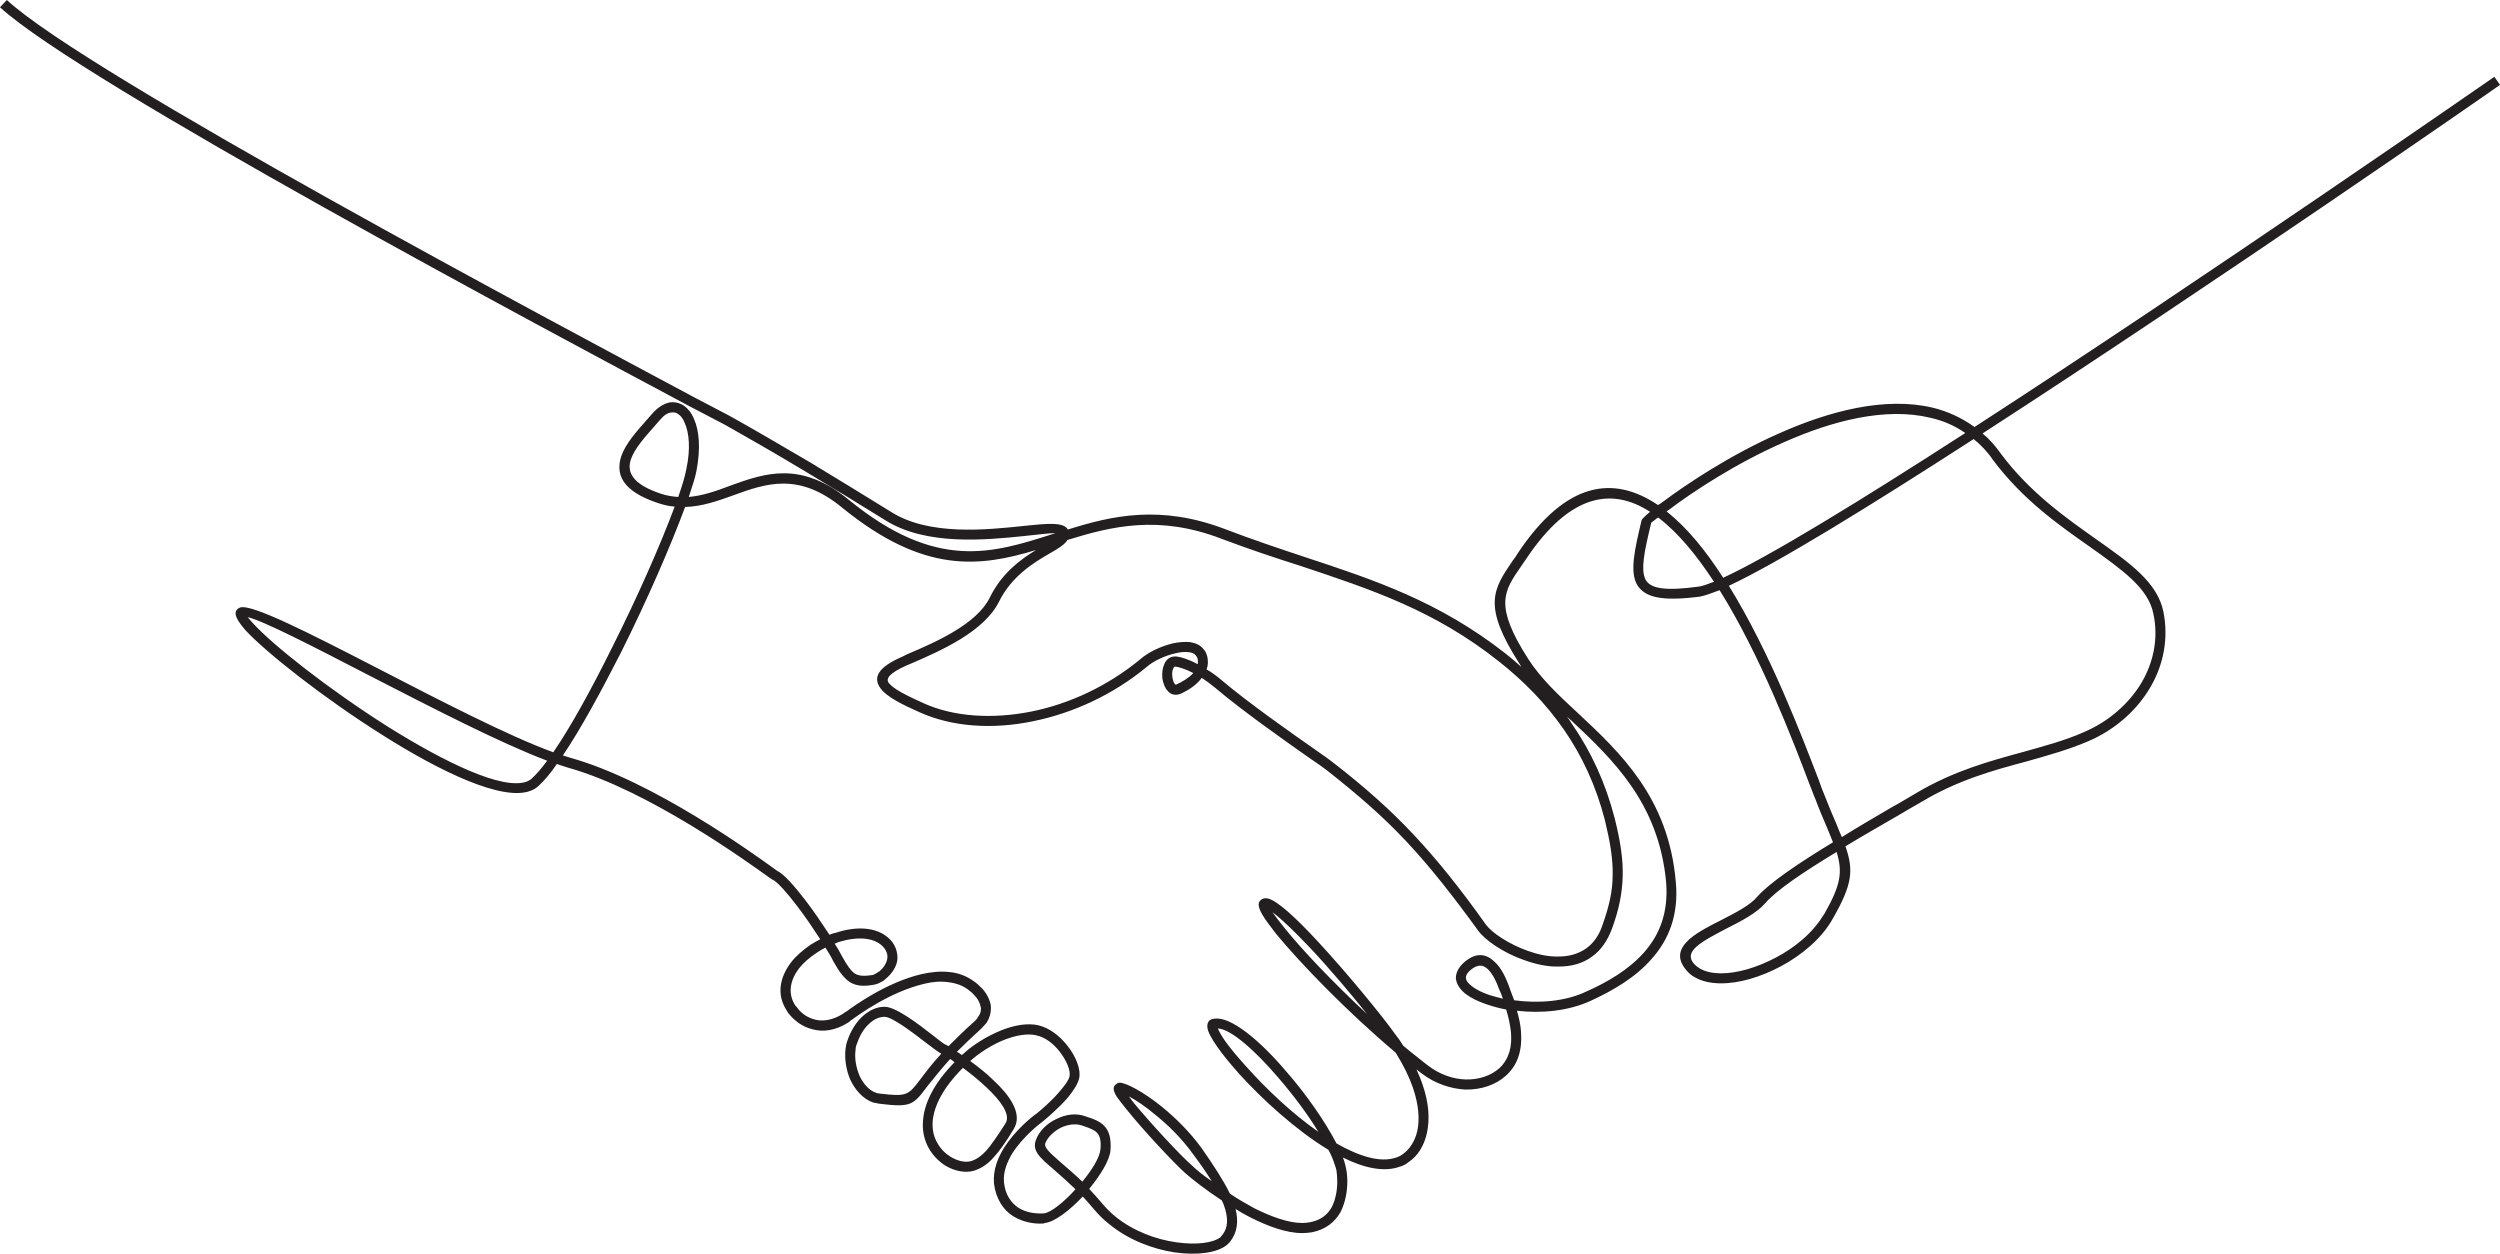 <?xml version="1.0" encoding="UTF-8"?>
<svg id="_レイヤー_2" data-name="レイヤー 2" xmlns="http://www.w3.org/2000/svg" viewBox="0 0 1865.42 935.48">
  <defs>
    <style>
      .cls-1 {
        fill: #231f20;
        stroke-width: 0px;
      }
    </style>
  </defs>
  <g id="Layer_1" data-name="Layer 1">
    <path class="cls-1" d="M1865.42,63.31c-.9.89-213.6,148.5-386.11,260.1,5.1,4.19,9.6,9.3,13.81,15.3,21.29,28.5,48,47.4,70.5,63.3,25.5,17.99,46.2,32.4,50.69,54.6,3.91,20.09,0,39.6-9.9,56.39-10.19,17.4-26.7,31.81-46.5,40.2-14.7,6.3-29.99,10.5-45.9,15-24.6,6.6-50.99,13.79-78,30-7.49,4.2-12.9,7.5-18.59,10.81-12.91,7.5-26.11,14.98-38.41,22.49,6.3,18.01,5.11,28.5-9.3,53.7-4.2,7.79-10.5,15.01-17.39,21-12.9,11.41-29.1,19.8-44.7,24.31-15.61,4.49-30.9,4.49-40.8-1.2-2.4-1.2-4.5-3.02-6.3-5.11-8.1-9.3-5.4-16.8,2.4-23.71,5.99-5.08,14.7-9.59,23.7-14.1,10.5-5.4,21.6-11.1,26.7-17.41,9.3-10.5,31.2-25.2,56.4-40.49-1.2-3.31-3-7.19-4.5-11.1-2.7-6.31-5.7-13.21-8.7-21.29-1.5-3.31-2.7-7.21-4.5-11.41-12.3-32.39-36.3-95.39-66.9-144.3-6.31,2.4-11.4,4.2-14.71,4.79-27.9,3.61-41.39.91-47.1-9.29-5.1-9.6-1.8-25.21,3.61-47.7,0-.6,2.4-3,6.29-6.3-28.2-18.29-59.7-13.8-92.4,35.1h0c-1.5,2.11-2.7,3.91-3.9,5.7-12.91,18.6-20.1,29.1,5.4,69,9,14.1,22.5,27,37.2,40.49,31.8,29.7,67.5,63.31,72.91,125.7,2.4,24.91-5.41,43.51-18,57.61-12.3,14.1-29.09,23.71-45.3,31.19-16.79,7.81-37.2,9.61-55.2,7.5,1.5,5.4,2.71,10.5,3.01,15.61.9,12.3-1.51,24-11.1,32.7-7.5,6.91-18.6,10.79-30.6,10.5-10.5-.6-22.2-4.2-32.4-12.01l-3.9-3c1.8,3.91,3.29,7.5,4.49,11.1,5.1,14.7,5.4,26.71,3.3,36.3-2.1,9.9-7.19,17.41-13.5,21.6-2.1,1.8-4.5,3-6.9,3.6-11.7,4.22-26.7.91-42.29-6.88.3.89.6,1.8.9,2.4.6,2.09,1.2,4.2,1.5,5.99.6,2.71.9,6.3.9,9.59,0,7.5-1.5,15.61-5.09,22.8-4.21,7.21-10.8,12.9-21.3,15.01-2.11.31-4.81.6-7.21.6-12,0-25.8-5.11-39.3-11.99-3.6-1.82-7.2-3.9-10.5-6.01,2.4,9.61,1.2,17.71-4.2,24.6-.6.6-1.5,1.51-2.1,2.11-7.2,6-22.2,8.1-39,5.7-16.2-2.4-34.8-9.3-49.2-21.31-3.9-3-7.5-6.59-10.8-10.5-3-3.6-6-6.9-8.7-9.9-9.9,10.5-21.3,19.2-28.5,19.8h0l-.3.31h0c-7.2.6-15.9-.91-23.1-5.39-7.2-4.51-12.9-12.61-14.4-24.62v-.6h0c-.6-9.3,2.7-17.99,7.5-25.8,8.4-13.19,21-23.4,24.61-25.8,3-2.4,11.1-9.3,17.1-16.5,3.6-4.2,6.6-8.1,7.2-11.1.9-4.2-2.1-11.7-7.5-18.6h0c-4.5-5.71-10.5-10.5-17.41-12.01-6.6-1.49-14.7,0-22.8,3.01-10.2,3.89-20.1,10.5-26.4,16.19,5.7,4.22,12,9.01,17.4,14.41,12.3,11.39,21,24.31,15.9,34.81-.3.6-.6.89-.6,1.2h0c-6,9.9-10.8,16.79-15.3,21.6-4.8,5.4-9.3,8.08-14.7,9.88-6.3,1.82-14.4.31-21.3-3.88-5.1-3.31-9.6-7.82-12.6-13.5h0c-3.3-6.02-4.8-13.21-3.9-21.31,1.2-11.99,7.8-26.4,23.4-42.29-1.21-.91-2.1-1.8-3.3-2.4-7.8,8.7-12.9,15.3-16.8,20.09-10.8,14.41-12.3,16.21-36.3,13.21-1.5-.31-3-.6-4.5-.91h0c-7.5-2.69-13.2-9.3-16.8-16.8-3.3-7.48-4.5-16.19-3.6-23.4.3-1.8.6-3.89,1.2-5.39,2.4-7.51,6.6-14.1,11.1-18.29h0c5.1-4.8,10.8-7.5,16.8-7.5,8.4,0,24.9,12.61,36,21.29h0c4.5,3.62,8.1,6.3,9.3,6.9h0c.6,0,1.2.6,2.4,1.2,5.4-5.4,11.7-11.7,19.5-18.58.9-.91,1.8-1.82,2.4-3.02,2.1-2.69,2.7-5.39,2.1-7.79-.6-3-2.1-6-4.5-8.39-1.5-1.8-3.3-3.31-5.4-4.82-4.2-3-9-4.48-13.8-5.09-6.3-.91-12.9-.31-18.6,1.2-25.2,6-48.3,22.8-53.7,26.69h0l-.6.31h0c-.6.6-1.5,1.2-2.1,1.8-9.9,6.3-19.2,7.2-26.7,5.11-7.8-1.8-14.1-6.9-18.3-12.3h0c-.31-.6-.61-.91-.9-1.51-8.1-12.3-5.1-25.2,3-35.98,3.9-5.11,9.3-9.61,15-13.52,2.1-1.2,4.5-2.69,6.9-3.89-5.1-7.81-11.1-16.8-17.1-24.6-7.5-9.9-14.7-18-18.3-19.8h-.3l-.3-.31c-.3-.29-1.2-.89-2.7-1.8h0c-14.7-10.5-89.4-64.8-149.7-81.58-2.4-.91-5.1-1.51-8.1-2.71-4.8,7.19-9.6,12.61-13.5,16.2-1.8,1.8-3.9,3-6.3,3.89-20.7,7.81-66.3-13.79-110.4-41.69-43.8-27.6-86.4-61.2-102.3-78.3-3.3-3.91-5.7-7.19-6.6-9.6-1.5-3.6-.3-6.01,2.7-7.21h0c8.4-3,51.3,18.91,100.8,44.4,46.5,24,99,51.3,132.9,63.6,13.2-19.2,28.8-47.71,43.8-77.99,18.9-37.51,36.3-77.1,46.8-105.32-4.19-.29-8.1-1.2-12.6-2.69-27-9.01-31.5-21.6-27.3-34.81,3.3-9.59,11.7-18.89,18.9-27,1.2-1.5,2.7-3,4.2-4.8,4.2-4.8,8.7-7.5,12.9-8.4,3.9-.61,7.5.3,10.8,2.4,3,2.1,5.7,5.41,7.5,9.9,3.9,8.69,5.1,21.9,1.8,39-.9,4.81-2.99,11.1-5.7,19.2,10.5-.9,20.71-4.51,30.9-8.39,25.8-9.3,52.5-18.91,88.5,10.5,65.4,53.39,107.4,39.9,152.4,25.49l1.8-.6c-3.9,0-12.3.91-22.8,2.11-29.1,3-73.5,7.5-104.1-11.7-20.69-12.9-41.4-25.51-60-36.61-23.4-14.1-44.1-25.8-57.3-33.3-2.4-1.49-12.6-6.59-27.91-14.7h0C411.9,248.4,60.6,61.2,0,5.41L5.1,0c59.7,55.2,410.71,241.8,513.91,297.01h0c14.7,7.79,24.3,12.59,27.9,14.7,12.9,7.19,33.6,19.2,57.6,33.3,18.9,11.4,39.9,24.3,60.3,36.9,28.2,18,71.1,13.5,99.3,10.5,17.1-1.8,29.7-3,32.7,2.71,33.3-10.5,69.3-18.6,117.3-.31,20.4,7.8,40.19,14.41,59.1,20.7,52.8,17.39,100.5,33.3,150.01,72,4.2,3.29,8.09,6.6,12,10.19-.3-.6-.9-1.49-1.21-2.09-28.19-43.8-19.79-55.81-5.4-77.1,1.5-1.81,2.7-3.61,3.9-5.7h0c36.31-54.3,71.71-57.9,104.11-36.3h0l.6.29c1.2-.6,2.4-1.49,3.6-2.4,17.7-13.19,50.39-35.1,87.3-51.29,37.2-16.51,78.6-27.3,114-18.91,11.1,2.71,21.6,7.5,31.2,14.41,171.9-111.31,387-260.71,387.89-261.31l4.21,6.01ZM1472.71,327.6c-78,50.4-146.7,92.71-182.71,109.5,30.9,49.81,54.6,112.5,67.2,145.2,1.51,4.51,3.01,8.39,4.21,11.1,3.3,8.39,6,15.01,8.7,21,1.5,3.6,2.7,6.91,4.2,10.19,12-7.48,24.9-14.99,37.2-22.2,7.2-3.88,13.8-8.08,18.6-10.79,27.89-16.5,54.6-23.71,79.8-30.59,15.9-4.51,30.9-8.41,45-14.71,18.3-7.8,33.6-21,43.2-37.19,8.7-15,12.6-32.7,8.7-51-3.61-19.2-23.4-33-47.41-50.1-23.1-16.21-50.1-35.1-72.3-64.8-4.2-6.3-9.3-11.41-14.4-15.61h0ZM1267.51,437.71c2.71-.3,6.6-1.8,11.4-3.61-12.9-19.79-26.7-36.59-41.69-48l-5.11,3.91c-5.09,21-8.1,35.1-4.2,42.6,3.9,6.9,15.3,8.39,39.6,5.1h0ZM1285.81,431.1c34.5-15.9,102.6-57.59,180.6-107.99-8.1-5.7-16.8-9.3-26.1-11.4-33.6-8.1-73.5,2.4-109.21,18.29-36.3,15.91-68.4,37.21-85.8,50.41l-1.8,1.2c15.31,12,29.4,29.41,42.3,49.5h0ZM1370.42,635.7c-24.31,14.72-45,28.51-53.4,38.41-6.31,7.19-17.7,13.21-29.1,18.89-8.4,4.5-16.79,8.7-21.9,13.21-4.5,3.91-6.29,8.1-1.8,13.21,1.2,1.2,2.7,2.4,4.2,3.29,8.4,4.8,21.3,4.5,35.11.6,14.4-4.19,29.69-11.99,41.69-22.49,6.61-5.7,12-12.3,16.21-19.2,12.3-21.6,13.5-31.19,9-45.91h0ZM1172.41,537.62l-3.3-3.02c1.5,1.79,2.7,3.9,3.9,5.7,14.1,20.4,24.9,43.51,31.8,70.2,4.2,16.81,6.3,30.01,6,42.91-.3,12.9-2.7,24.89-7.79,38.99-3.61,9.9-8.7,16.8-15.01,21.31-7.19,5.4-15.9,7.5-24.9,7.5-8.4.29-17.41-1.8-25.8-4.82-15.61-5.39-29.4-14.98-34.5-22.2h0c-19.2-26.4-35.7-47.4-53.1-65.98-17.4-18.61-36.3-35.12-60-53.7-1.81-1.51-6.61-4.82-13.21-9.3-18.29-12.9-49.5-34.81-69.3-51.62-3.6-3-7.2-5.68-10.5-7.79-3.6,5.1-9.6,8.99-15.3,11.7h0c-4.2,1.8-7.8.91-10.2-2.09-2.1-2.11-3.3-5.7-3.9-9.3-.3-3.31,0-7.21,1.2-9.9,1.5-4.22,4.8-6.9,9.6-6.31,2.7.29,8.4,1.8,15.6,5.71.3-1.2,0-2.71,0-3.91-.3-.91-.9-2.11-1.5-2.71-1.2-1.49-3-2.09-5.4-2.4-3-.29-6.3,0-9.9.91-8.1,1.8-16.5,6-21,9.9-25.2,21-55.5,34.79-85.2,40.8-30.3,6.28-60.6,4.2-84.9-6.9-12.9-5.71-24.3-11.41-28.8-17.72-5.7-7.79-2.4-15.58,16.5-23.69l3.6-1.8c21.3-9.01,51.9-22.51,61.5-42.3,9-18.3,23.1-28.5,34.5-35.4-41.7,12.59-83.39,18.29-144.6-31.5-32.7-26.99-57.3-18-81.3-9.3-11.7,4.19-23.4,8.39-36,8.7-10.5,28.51-28.5,69.9-47.7,108.29-15,29.42-30.3,57.61-43.5,77.1,2.1.6,3.9,1.2,5.7,1.8,61.51,17.12,137.1,72,152.11,82.81h0l2.1,1.51c5.1,2.4,12.9,11.39,21,21.89,6.3,8.1,12.6,17.69,18,25.79,1.5-.6,3-1.2,4.8-1.49,16.2-5.41,33.3-4.51,42.3,7.19h0c1.8,2.71,3,5.4,3.3,8.1.9,4.2,0,8.1-2.1,11.7h0c-1.8,3.29-4.5,5.99-7.2,8.1h.3c-2.7,1.8-5.7,3.29-7.8,3.6-7.8,1.49-13.2,1.2-18.3-1.8-4.5-2.99-8.1-7.81-12.6-15.89-1.2-2.71-3.3-6.02-5.7-9.9-2.4,1.2-4.5,2.4-6.6,3.89-5.4,3.6-9.9,7.5-13.2,11.7-6.3,8.41-8.7,18.31-2.7,27.6.3.31.61.62.9.91h0c3,4.51,7.8,8.1,13.8,9.59,5.7,1.51,12.9.6,20.7-4.2.6-.6,1.2-.89,2.1-1.49h0l.6-.31h0c5.4-3.89,29.4-21.6,56.1-27.91,6.6-1.49,14.1-2.4,21.3-1.49,6,.6,12,2.71,17.4,6.59,2.4,1.51,4.5,3.6,6.6,5.71,3.3,3.6,5.4,7.79,6.3,11.99.61,4.51-.3,9.3-3.3,13.81-1.2,1.2-2.4,2.71-3.9,4.2-6.9,6.3-12.9,12.01-18,17.12,1.2.6,2.4,1.49,3.6,2.4l.9-.6c6.6-6.31,17.7-13.5,29.1-18,9.3-3.6,18.9-5.39,27-3.6,8.7,2.09,16.2,8.1,21.6,14.99h0c6.9,8.41,10.5,18.6,9,24.6-.9,4.21-4.5,9.61-8.7,14.72-6.6,7.48-15,14.7-18.3,17.39-3.3,2.39-15,11.7-22.8,23.71-3.9,6.59-6.9,13.81-6.3,21.29h0v.31h0c.9,9.59,5.4,15.6,10.8,19.2,5.7,3.6,12.6,4.49,18.6,4.2h.3c5.4-.6,15-8.39,23.7-18.01-6.3-5.99-11.7-10.79-16.2-14.7-10.8-9.3-16.5-14.1-13.2-22.51,2.4-6.28,8.1-11.99,15.3-15.3,6.6-3.29,14.4-4.48,21-2.09h0c6.6,2.09,11.4,3.89,14.7,7.5,3.6,3.88,5.09,9.28,4.5,17.98-.6,7.5-7.5,18.6-15.9,28.81,3,3.29,6.3,6.88,9.6,10.79,3,3.6,6.3,6.9,9.6,9.61,13.5,11.1,30.6,17.38,45.9,19.49,14.7,2.09,27.3.6,33-3.91.3-.6.6-.89.9-1.2,5.1-6,4.8-13.79,1.21-23.4-.31-.89-.91-1.8-1.21-2.71-12.3-8.08-22.2-15.9-27.3-20.38-8.1-7.21-31.8-32.41-44.4-48.31-3-3.6-5.4-6.91-6.9-8.99-2.7-4.51-3-7.5,0-9.3h0c.6-.6,1.5-.91,2.4-.91,4.5,0,17.4,6.59,31.5,18,9.9,8.1,20.4,18.29,29.4,30.59,9,12.9,16.51,24.31,21.3,34.21,5.7,3.89,12,7.5,18,10.79,12.6,6.3,25.5,11.1,36,11.1,2.1,0,4.2-.29,6-.6,7.79-1.49,12.9-5.7,15.9-11.1,3-5.71,4.2-12.9,4.2-19.2,0-3-.3-6-.6-8.39-.3-1.51-.9-3-1.5-4.8-.9-3-2.4-6.62-4.5-10.5-24.3-14.7-49.51-37.81-66.9-57.01-6.6-7.51-12.31-14.39-16.2-20.09-4.2-6-6.91-11.1-7.2-14.1h0c-.3-3,.6-5.42,3.3-6.31h0c.6,0,1.2-.31,1.8-.31h0c12-2.09,33.9,15.92,53.7,39.32,15,17.09,29.11,37.5,37.5,53.7,16.8,9.59,32.7,14.7,44.7,10.5,1.8-.6,3.61-1.51,5.11-2.71,4.49-3.31,8.69-8.99,10.5-17.09,1.8-8.41,1.2-19.2-3.31-32.41-2.7-7.79-6.89-16.49-12.9-26.09-35.7-30.02-70.8-66.31-89.1-88.51-4.5-5.99-8.39-10.79-10.5-14.7-3.3-5.7-3.6-9.59.3-11.41h0c1.2-.6,2.41-.6,4.21-.29h0c7.19,1.8,21.3,15.01,36.6,31.5,22.5,24.29,48.3,55.79,57.9,69.29h0c2.4,3.02,4.51,6.02,6.31,9.01,5.99,5.11,12.3,9.9,18.29,14.7,9,6.9,18.9,10.19,28.2,10.5,10.2.29,19.2-3,25.2-8.39,7.5-6.9,9.6-16.51,8.7-26.71-.6-5.7-1.8-11.41-3.6-17.09-5.1-.91-10.2-2.4-14.71-3.91-6.3-2.11-11.7-4.8-15.6-7.79-4.2-3.31-6.9-7.5-7.21-11.7,0-3.91,1.8-7.82,6.01-11.7h0c9.3-8.1,16.8-6.31,22.8-.6,5.09,4.48,8.4,11.99,10.5,17.38,1.2,3.6,2.7,7.5,4.2,11.41,17.4,2.4,37.8,1.2,54-6.59,15.6-6.91,31.5-16.21,42.9-29.11,11.4-12.9,18.29-29.41,16.5-52.21-5.4-59.39-40.2-92.09-70.8-120.88h0ZM1111.5,742.5c3.01.91,6.3,1.8,9.9,2.71-.9-2.71-1.8-5.11-3-7.5-1.5-4.51-4.5-11.1-8.4-14.7-3.3-3-7.19-3.91-12.9.89h0c-2.4,2.11-3.3,3.91-3.3,5.7,0,2.11,1.8,4.2,4.5,6.31,3.01,2.4,7.8,4.8,13.2,6.59h0ZM958.21,692.11c13.2,16.5,36.3,40.8,61.79,64.49-12-14.98-27.9-33.9-42.6-49.48-11.1-11.7-21.29-21.6-27.9-26.42,2.1,3.02,5.1,6.91,8.7,11.41h0ZM930,795.92c14.41,16.19,33.9,34.79,53.7,48.6-7.8-12.9-18.6-27.31-29.7-40.2-17.4-20.4-35.7-36.61-45.3-36.9.9,2.09,2.7,5.4,5.4,9.3,3.9,5.4,9.3,11.99,15.89,19.2h0ZM889.5,869.71c3,2.99,8.1,7.19,14.7,11.7-3.9-6.31-8.7-13.21-14.1-20.4-8.4-11.7-18.6-21.6-27.9-29.1-7.5-6.31-14.69-11.1-19.8-13.79.9,1.49,2.1,2.69,3.3,4.49,12.6,15.3,35.7,40.2,43.8,47.11h0ZM791.11,867c4.5,3.91,10.2,8.7,16.5,14.7,7.2-8.7,12.9-17.99,13.5-24,.6-6.29-.3-9.9-2.4-12.3-2.1-2.4-6.3-3.89-11.7-5.7h0c-4.8-1.49-10.5-.6-15.6,1.82-5.1,2.69-9.6,6.89-11.4,11.39-1.2,3.31,3,6.9,11.1,14.1h0ZM718.51,796.8c-15,15.01-21.3,28.2-22.5,39.01-.6,6.59.6,12.3,3.3,16.8h0c2.4,4.49,6,8.08,9.9,10.5,5.4,3.29,11.1,4.49,15.3,3.29,3.9-1.2,7.5-3.6,11.4-7.79,3.9-4.51,8.4-11.1,14.4-20.4h0l.3-.6c3.3-6.59-4.49-16.81-14.4-26.11-5.7-5.4-12-10.5-17.7-14.7h0ZM702.31,786.3l-.3-.29h0c-1.8-.91-5.7-3.91-10.5-7.5h0c-10.5-8.1-25.8-19.8-31.5-19.8-3.9,0-8.1,1.8-11.7,5.4h0c-3.9,3.6-6.9,8.7-9,15-.6,1.2-.9,2.69-.9,4.2-.9,6,.31,13.21,3,19.49,2.7,5.71,6.9,10.81,12.3,12.61h0c.9.29,1.8.6,3,.6,19.8,2.4,21,1.2,29.7-10.21,3.6-4.8,8.4-11.39,15.9-19.5h0ZM625.8,702.9c-.9.31-1.8.91-3,1.2,2.4,3.62,4.2,6.9,5.4,9.3,3.9,6.9,6.6,11.1,9.9,13.21,3.3,1.8,7.2,1.8,13.2.89.9-.29,2.7-1.2,4.2-2.4h.3c1.8-1.49,3.6-3.29,4.8-5.68h0c1.2-2.11,1.8-4.51,1.5-6.91-.3-1.51-.9-3-2.1-4.8h0c-6.6-8.7-20.4-9.01-34.2-4.82h0ZM408.3,567.61c-34.5-12.9-86.1-39.61-131.7-63.01-42.9-22.2-80.1-41.4-91.8-44.1.9,1.2,2.4,2.7,3.9,4.49,15.3,16.81,57.3,49.79,100.5,77.1,42.6,26.71,85.8,47.71,103.8,41.12,1.5-.6,3-1.51,3.9-2.42,3.3-3,7.2-7.48,11.4-13.19h0ZM506.1,370.8c3-8.7,5.1-15.61,6-20.69,3.3-15.3,2.1-27.3-1.2-34.51-1.2-3.3-3-5.41-4.8-6.6-1.5-1.2-3.3-1.49-5.4-1.2-2.7.31-5.4,2.11-8.4,5.71-1.2,1.5-2.7,3-4.2,4.8-6.9,7.8-14.7,16.51-17.4,24.6-3,9.3.9,18.31,22.5,25.51,4.5,1.5,8.7,2.1,12.9,2.4h0ZM911.4,402c-46.8-17.99-81.9-9.3-114.9.9-2.1,3.6-7.2,6.59-13.5,10.2-11.4,6.6-27.9,16.5-37.5,35.7-11.1,22.5-43.2,36.6-65.4,46.21l-3.6,1.49c-12.6,5.7-15.6,9.61-13.5,12.9,3.6,4.8,14.1,9.9,26.1,15.3,22.5,10.21,51.3,12.01,80.1,6.3,28.8-5.71,57.6-19.2,81.9-39.29,5.4-4.8,15-9.59,24.31-11.7,4.2-.91,8.4-1.2,12.3-.91,4.2.6,7.8,2.11,10.2,5.1,1.5,1.51,2.4,3.6,3,6,.6,3.31.6,6.31-.6,9.3,3.9,2.11,7.8,5.11,11.7,8.41,19.5,16.5,50.7,38.39,68.7,51,6.89,4.8,12,8.39,13.8,9.9,24,18.6,42.9,35.39,60.6,54.3,17.7,18.89,34.5,39.89,53.7,66.89h0c4.51,6.02,16.81,14.41,31.2,19.51,7.5,2.69,15.59,4.49,23.1,4.2,7.5,0,14.39-1.8,20.4-6,5.09-3.62,9.6-9.3,12.3-17.71,4.79-13.5,7.5-24.89,7.5-36.9.3-11.99-1.8-24.6-5.71-40.81-6.59-25.79-17.1-48.28-30.6-67.8-13.5-19.49-29.99-36.3-48.6-50.99-48-38.1-95.4-53.7-147.6-71.11-18.9-5.99-38.7-12.59-59.4-20.39h0ZM890.41,502.21c-6.3-3.31-11.1-4.51-13.2-4.79-.9-.31-1.5.6-1.8,1.49-.9,1.8-.9,4.19-.6,6.3.3,2.11.9,4.2,1.8,5.1.3.6.9.6,1.5.29h0c4.5-2.09,9-4.8,12.3-8.39h0Z"/>
  </g>
</svg>